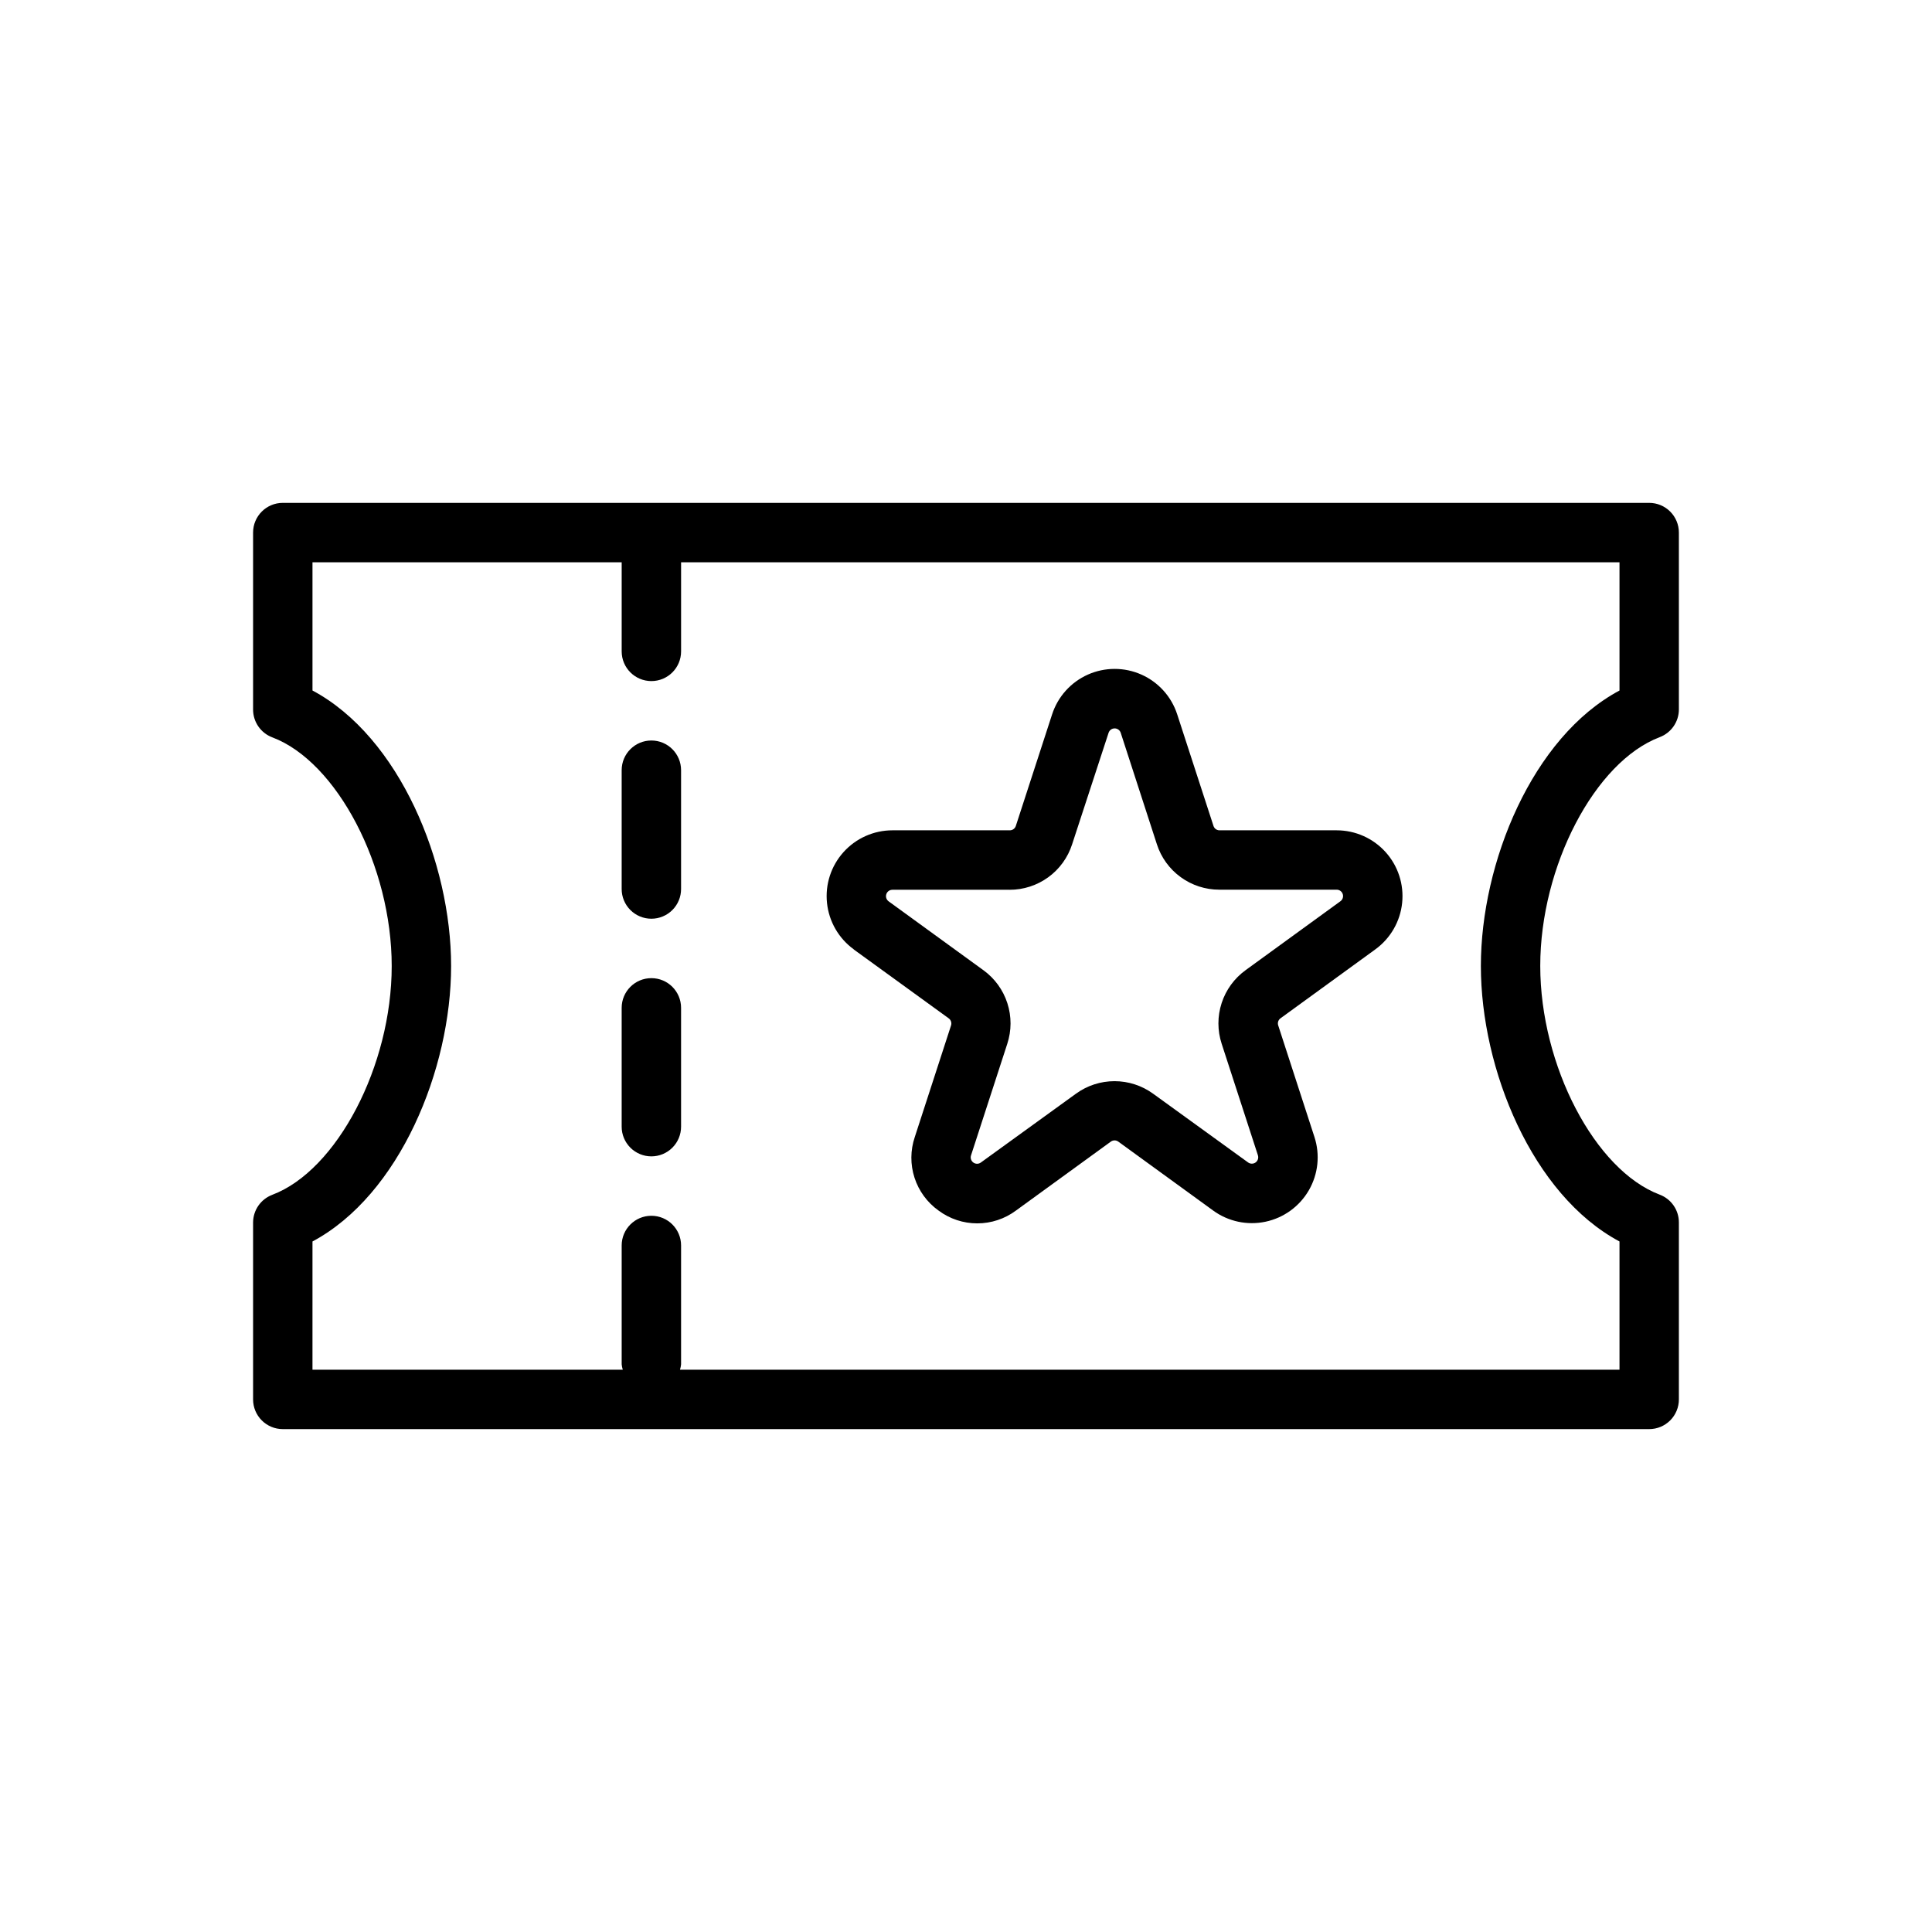 <?xml version="1.0" encoding="UTF-8"?>
<!-- Uploaded to: ICON Repo, www.svgrepo.com, Generator: ICON Repo Mixer Tools -->
<svg fill="#000000" width="800px" height="800px" version="1.1" viewBox="144 144 512 512" xmlns="http://www.w3.org/2000/svg">
 <g>
  <path d="m218.94 522.73h362.11c2.09 0 4.09-0.828 5.566-2.305 1.477-1.477 2.305-3.481 2.305-5.566v-46.902c0.004-3.277-2.027-6.211-5.094-7.367-17.152-6.473-31.645-34.211-31.645-60.613 0-26.402 14.492-54.121 31.645-60.613v-0.004c3.051-1.148 5.078-4.062 5.094-7.32v-46.902c0-2.086-0.828-4.09-2.305-5.566-1.477-1.477-3.477-2.305-5.566-2.305h-362.11c-4.348 0-7.871 3.523-7.871 7.871v46.902c0 3.277 2.027 6.211 5.094 7.367 17.152 6.465 31.645 34.211 31.645 60.613 0 26.402-14.492 54.129-31.645 60.613v0.004c-3.051 1.152-5.074 4.062-5.094 7.32v46.902c0 2.086 0.828 4.09 2.305 5.566 1.477 1.477 3.481 2.305 5.566 2.305zm7.871-49.727c23.105-12.344 36.738-45.656 36.738-73.004s-13.633-60.664-36.738-73.008v-33.98h81.941v23.617-0.004c0 4.348 3.523 7.871 7.871 7.871s7.871-3.523 7.871-7.871v-23.617l248.69 0.004v33.984c-23.113 12.344-36.738 45.656-36.738 73.004s13.625 60.66 36.738 73.004v33.984h-248.98c0.145-0.469 0.242-0.949 0.289-1.434v-31.488c0-4.348-3.523-7.871-7.871-7.871s-7.871 3.523-7.871 7.871v31.488c0.047 0.484 0.145 0.965 0.293 1.434h-82.234z"/>
  <path d="m370.23 395.6 25.191 18.27c0.59 0.434 0.84 1.195 0.613 1.891l-9.605 29.559c-1.184 3.496-1.211 7.277-0.074 10.789 1.133 3.512 3.367 6.562 6.375 8.703 2.961 2.207 6.559 3.394 10.25 3.394 3.695 0 7.293-1.188 10.254-3.394l25.145-18.27c0.59-0.434 1.395-0.434 1.984 0l25.145 18.27h-0.004c4 2.906 9.043 3.981 13.879 2.953 4.836-1.027 9.008-4.059 11.48-8.34s3.008-9.41 1.477-14.113l-9.602-29.566c-0.234-0.695 0.016-1.461 0.613-1.891l25.137-18.27c3.996-2.902 6.574-7.367 7.09-12.277 0.52-4.914-1.07-9.816-4.375-13.488-3.305-3.672-8.012-5.773-12.949-5.777h-31.094c-0.723-0.008-1.359-0.477-1.574-1.164l-9.613-29.559c-1.523-4.703-4.973-8.535-9.488-10.547-4.512-2.008-9.668-2.008-14.184 0-4.512 2.012-7.961 5.844-9.484 10.547l-9.613 29.566c-0.223 0.684-0.855 1.148-1.574 1.156h-31.141c-4.941 0.004-9.648 2.106-12.949 5.777-3.305 3.672-4.894 8.574-4.375 13.488 0.516 4.91 3.094 9.375 7.09 12.277zm10.234-15.801h31.078v0.004c3.684 0.008 7.273-1.156 10.254-3.32 2.981-2.164 5.195-5.219 6.324-8.727l9.668-29.566c0.23-0.691 0.875-1.156 1.605-1.156 0.727 0 1.375 0.465 1.605 1.156l9.582 29.535c1.125 3.508 3.34 6.566 6.32 8.73 2.981 2.168 6.57 3.332 10.258 3.32h31.078c0.73 0.004 1.383 0.477 1.605 1.172 0.227 0.699-0.02 1.461-0.613 1.891l-25.129 18.262v0.004c-2.988 2.16-5.211 5.211-6.352 8.719-1.141 3.504-1.141 7.281 0.008 10.789l9.605 29.551h-0.004c0.23 0.699-0.016 1.465-0.609 1.898s-1.402 0.43-1.996-0.004l-25.156-18.207c-2.977-2.164-6.559-3.328-10.234-3.328-3.68 0-7.262 1.164-10.234 3.328l-25.191 18.23c-0.594 0.438-1.398 0.438-1.992 0.004-0.598-0.434-0.844-1.199-0.613-1.898l9.605-29.559c1.148-3.5 1.156-7.269 0.023-10.773-1.129-3.504-3.344-6.555-6.32-8.719l-25.145-18.27v-0.004c-0.594-0.43-0.844-1.195-0.613-1.895 0.227-0.695 0.879-1.168 1.613-1.164z"/>
  <path d="m316.62 387.47c2.09 0 4.09-0.828 5.566-2.305 1.477-1.477 2.305-3.477 2.305-5.566v-31.488c0-4.348-3.523-7.871-7.871-7.871s-7.871 3.523-7.871 7.871v31.488c0 2.09 0.828 4.09 2.305 5.566 1.477 1.477 3.481 2.305 5.566 2.305z"/>
  <path d="m316.62 450.45c2.09 0 4.09-0.828 5.566-2.305 1.477-1.477 2.305-3.477 2.305-5.566v-31.488c0-4.348-3.523-7.871-7.871-7.871s-7.871 3.523-7.871 7.871v31.488c0 2.09 0.828 4.09 2.305 5.566 1.477 1.477 3.481 2.305 5.566 2.305z"/>
 </g>
</svg>